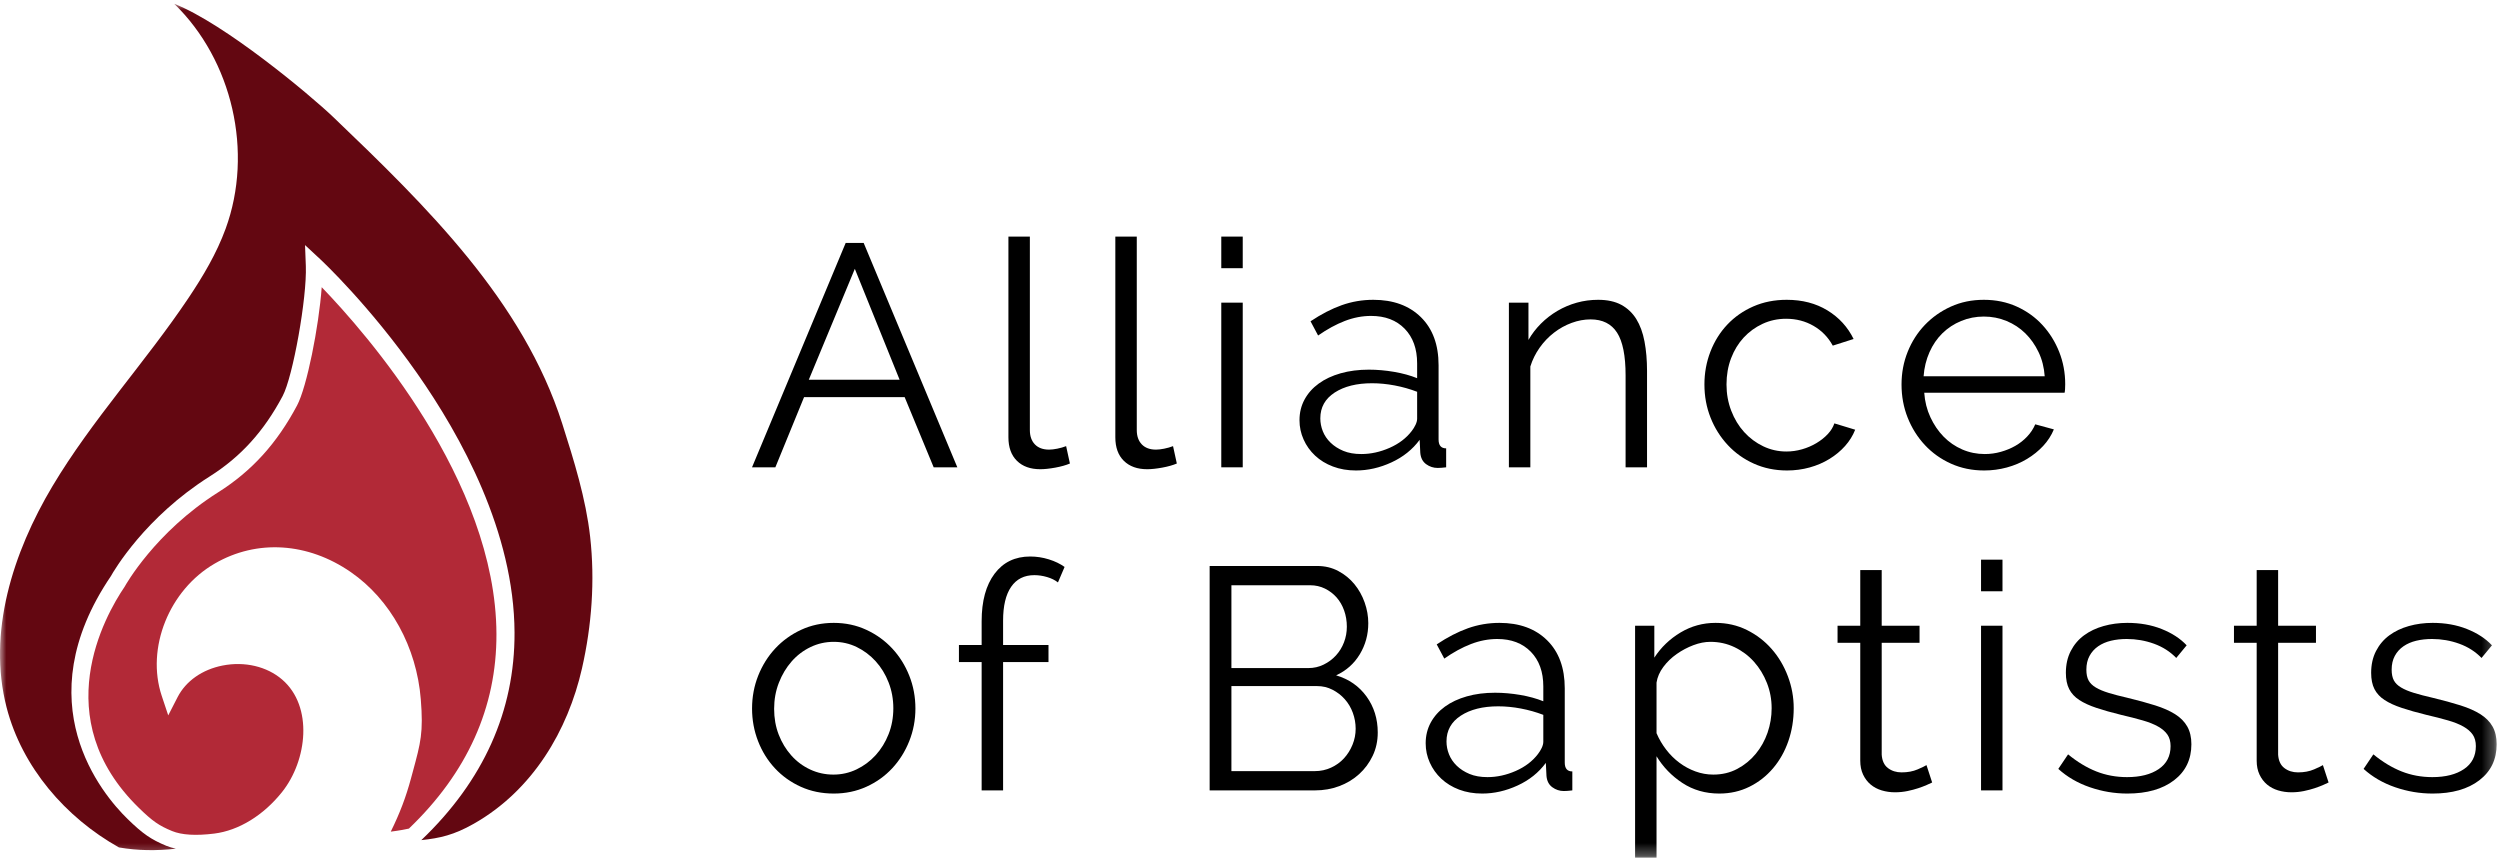 <svg width="204px" height="70px" viewBox="0 0 204 70" version="1.1" xmlns="http://www.w3.org/2000/svg" xmlns:xlink="http://www.w3.org/1999/xlink">
    <!-- Generator: Sketch 46 (44423) - http://www.bohemiancoding.com/sketch -->
    <desc>Created with Sketch.</desc>
    <defs>
        <polygon id="path-1" points="0 69.692 203.728 69.692 203.728 0.01 0 0.01"></polygon>
    </defs>
    <g id="New-Events-Page" stroke="none" stroke-width="1" fill="none" fill-rule="evenodd">
        <g id="Desktop-HD" transform="translate(-158, -27)">
            <g id="Group-13">
                <g id="Page-1" transform="translate(158, 27)">
                    <path d="M69.754,21.937 L65.997,30.989 L73.409,30.989 L69.754,21.937 Z M61.365,38.133 L69.008,19.822 L70.475,19.822 L78.118,38.133 L76.188,38.133 L73.821,32.408 L65.611,32.408 L63.269,38.133 L61.365,38.133 Z" id="Fill-1" fill="#000000"></path>
                    <g id="Group-24" transform="translate(0, 0.298)">
                        <path d="M82.287,19.008 L84.037,19.008 L84.037,34.792 C84.037,35.291 84.174,35.682 84.448,35.965 C84.723,36.249 85.109,36.391 85.607,36.391 C85.795,36.391 86.019,36.365 86.276,36.313 C86.533,36.262 86.773,36.193 86.996,36.107 L87.305,37.525 C86.979,37.663 86.58,37.775 86.108,37.861 C85.636,37.947 85.229,37.99 84.886,37.99 C84.079,37.99 83.445,37.762 82.982,37.306 C82.519,36.851 82.287,36.21 82.287,35.385 L82.287,19.008 Z" id="Fill-2" fill="#000000"></path>
                        <path d="M91.011,19.008 L92.761,19.008 L92.761,34.792 C92.761,35.291 92.898,35.682 93.172,35.965 C93.446,36.249 93.833,36.391 94.33,36.391 C94.519,36.391 94.742,36.365 95,36.313 C95.257,36.262 95.497,36.193 95.72,36.107 L96.029,37.525 C95.703,37.663 95.304,37.775 94.832,37.861 C94.36,37.947 93.953,37.99 93.61,37.99 C92.803,37.99 92.169,37.762 91.705,37.306 C91.242,36.851 91.011,36.21 91.011,35.385 L91.011,19.008 Z" id="Fill-4" fill="#000000"></path>
                        <mask id="mask-2" fill="white">
                            <use xlink:href="#path-1"></use>
                        </mask>
                        <g id="Clip-7"></g>
                        <path d="M99.657,37.835 L101.407,37.835 L101.407,24.398 L99.657,24.398 L99.657,37.835 Z M99.657,21.587 L101.407,21.587 L101.407,19.008 L99.657,19.008 L99.657,21.587 Z" id="Fill-6" fill="#000000" mask="url(#mask-2)"></path>
                        <path d="M111.083,36.752 C111.855,36.752 112.623,36.584 113.386,36.249 C114.149,35.914 114.754,35.454 115.2,34.869 C115.32,34.715 115.423,34.547 115.509,34.366 C115.595,34.186 115.638,34.018 115.638,33.863 L115.638,31.671 C115.054,31.448 114.446,31.276 113.811,31.155 C113.176,31.035 112.558,30.975 111.958,30.975 C110.705,30.975 109.689,31.229 108.908,31.735 C108.128,32.243 107.738,32.944 107.738,33.838 C107.738,34.199 107.806,34.551 107.943,34.895 C108.08,35.239 108.291,35.549 108.574,35.823 C108.857,36.099 109.205,36.322 109.616,36.494 C110.028,36.666 110.517,36.752 111.083,36.752 M110.646,38.093 C109.959,38.093 109.333,37.985 108.767,37.77 C108.201,37.556 107.716,37.259 107.313,36.881 C106.91,36.503 106.596,36.065 106.374,35.565 C106.15,35.067 106.039,34.543 106.039,33.992 C106.039,33.373 106.176,32.81 106.451,32.303 C106.725,31.796 107.111,31.362 107.609,31.001 C108.106,30.639 108.703,30.36 109.397,30.162 C110.092,29.965 110.859,29.866 111.7,29.866 C112.37,29.866 113.055,29.926 113.759,30.046 C114.462,30.167 115.089,30.339 115.638,30.562 L115.638,29.35 C115.638,28.163 115.299,27.222 114.622,26.526 C113.944,25.829 113.03,25.481 111.881,25.481 C111.16,25.481 110.444,25.619 109.732,25.894 C109.02,26.169 108.295,26.565 107.557,27.08 L106.94,25.919 C107.815,25.335 108.664,24.897 109.487,24.604 C110.311,24.312 111.168,24.166 112.061,24.166 C113.691,24.166 114.986,24.639 115.947,25.584 C116.908,26.53 117.388,27.837 117.388,29.505 L117.388,35.565 C117.388,36.047 117.594,36.288 118.006,36.288 L118.006,37.835 C117.868,37.852 117.739,37.865 117.619,37.873 C117.499,37.882 117.396,37.886 117.311,37.886 C116.967,37.886 116.654,37.783 116.371,37.577 C116.089,37.371 115.929,37.062 115.895,36.649 L115.844,35.591 C115.26,36.382 114.493,36.997 113.54,37.435 C112.589,37.873 111.623,38.093 110.646,38.093" id="Fill-8" fill="#000000" mask="url(#mask-2)"></path>
                        <path d="M134.398,37.835 L132.648,37.835 L132.648,30.33 C132.648,28.731 132.417,27.57 131.953,26.848 C131.49,26.126 130.769,25.765 129.792,25.765 C129.277,25.765 128.762,25.86 128.248,26.049 C127.733,26.238 127.252,26.504 126.806,26.848 C126.36,27.192 125.97,27.6 125.635,28.073 C125.301,28.546 125.048,29.058 124.876,29.608 L124.876,37.835 L123.126,37.835 L123.126,24.398 L124.722,24.398 L124.722,27.441 C124.996,26.96 125.335,26.517 125.738,26.113 C126.141,25.709 126.592,25.361 127.089,25.068 C127.587,24.776 128.114,24.553 128.672,24.398 C129.229,24.243 129.808,24.166 130.409,24.166 C131.164,24.166 131.794,24.304 132.301,24.578 C132.807,24.854 133.214,25.241 133.523,25.739 C133.832,26.238 134.055,26.848 134.192,27.57 C134.329,28.292 134.398,29.092 134.398,29.969 L134.398,37.835 Z" id="Fill-9" fill="#000000" mask="url(#mask-2)"></path>
                        <path d="M139.081,31.078 C139.081,30.133 139.244,29.238 139.57,28.396 C139.896,27.553 140.355,26.818 140.947,26.19 C141.539,25.563 142.247,25.069 143.07,24.707 C143.894,24.346 144.803,24.166 145.798,24.166 C147.067,24.166 148.174,24.454 149.118,25.03 C150.061,25.606 150.773,26.384 151.254,27.364 L149.555,27.906 C149.178,27.218 148.655,26.68 147.985,26.293 C147.316,25.907 146.57,25.713 145.747,25.713 C145.06,25.713 144.421,25.851 143.829,26.126 C143.238,26.401 142.723,26.775 142.285,27.248 C141.848,27.721 141.504,28.284 141.256,28.937 C141.007,29.591 140.883,30.304 140.883,31.078 C140.883,31.835 141.011,32.548 141.269,33.218 C141.526,33.889 141.878,34.469 142.324,34.96 C142.77,35.45 143.289,35.837 143.881,36.12 C144.473,36.404 145.103,36.545 145.772,36.545 C146.201,36.545 146.626,36.485 147.046,36.365 C147.466,36.245 147.857,36.077 148.217,35.862 C148.577,35.647 148.886,35.402 149.143,35.127 C149.401,34.852 149.581,34.56 149.684,34.25 L151.383,34.766 C151.193,35.247 150.919,35.69 150.559,36.094 C150.199,36.498 149.774,36.851 149.285,37.151 C148.796,37.452 148.255,37.685 147.664,37.848 C147.072,38.011 146.459,38.093 145.824,38.093 C144.846,38.093 143.945,37.908 143.122,37.538 C142.298,37.169 141.586,36.661 140.986,36.017 C140.385,35.372 139.918,34.629 139.583,33.786 C139.249,32.944 139.081,32.041 139.081,31.078" id="Fill-10" fill="#000000" mask="url(#mask-2)"></path>
                        <path d="M166.848,30.407 C166.797,29.685 166.63,29.027 166.346,28.434 C166.063,27.841 165.703,27.33 165.265,26.9 C164.828,26.47 164.317,26.135 163.735,25.894 C163.151,25.653 162.533,25.533 161.881,25.533 C161.229,25.533 160.612,25.653 160.029,25.894 C159.445,26.135 158.935,26.47 158.497,26.9 C158.06,27.33 157.708,27.845 157.443,28.447 C157.176,29.049 157.018,29.702 156.966,30.407 L166.848,30.407 Z M161.907,38.093 C160.929,38.093 160.029,37.908 159.205,37.538 C158.382,37.169 157.67,36.661 157.069,36.017 C156.469,35.372 156.001,34.628 155.667,33.786 C155.332,32.944 155.165,32.041 155.165,31.078 C155.165,30.132 155.332,29.243 155.667,28.409 C156.001,27.574 156.469,26.844 157.069,26.216 C157.67,25.589 158.377,25.09 159.192,24.72 C160.007,24.351 160.904,24.166 161.881,24.166 C162.86,24.166 163.756,24.351 164.571,24.72 C165.385,25.09 166.085,25.593 166.668,26.229 C167.251,26.865 167.706,27.596 168.032,28.422 C168.358,29.247 168.521,30.123 168.521,31.052 C168.521,31.19 168.517,31.327 168.508,31.465 C168.499,31.603 168.486,31.697 168.47,31.749 L157.018,31.749 C157.069,32.47 157.236,33.137 157.52,33.747 C157.803,34.358 158.163,34.886 158.6,35.334 C159.038,35.781 159.544,36.129 160.119,36.378 C160.693,36.627 161.307,36.752 161.959,36.752 C162.405,36.752 162.842,36.692 163.271,36.571 C163.7,36.451 164.095,36.287 164.455,36.081 C164.816,35.875 165.137,35.621 165.42,35.321 C165.703,35.02 165.922,34.689 166.076,34.327 L167.595,34.74 C167.389,35.239 167.097,35.69 166.72,36.094 C166.342,36.498 165.905,36.851 165.407,37.151 C164.909,37.452 164.36,37.685 163.76,37.848 C163.16,38.011 162.542,38.093 161.907,38.093 L161.907,38.093 Z" id="Fill-11" fill="#000000" mask="url(#mask-2)"></path>
                        <path d="M63.169,57.544 C63.169,58.301 63.293,59.001 63.542,59.646 C63.791,60.29 64.134,60.858 64.572,61.348 C65.009,61.838 65.523,62.221 66.115,62.496 C66.707,62.771 67.338,62.909 68.007,62.909 C68.676,62.909 69.306,62.767 69.898,62.483 C70.49,62.199 71.009,61.813 71.455,61.322 C71.901,60.832 72.253,60.261 72.51,59.607 C72.768,58.954 72.896,58.249 72.896,57.492 C72.896,56.753 72.768,56.052 72.51,55.39 C72.253,54.728 71.901,54.152 71.455,53.662 C71.009,53.172 70.494,52.785 69.911,52.502 C69.328,52.218 68.701,52.076 68.033,52.076 C67.364,52.076 66.733,52.218 66.141,52.502 C65.549,52.785 65.034,53.177 64.597,53.675 C64.16,54.174 63.812,54.754 63.555,55.416 C63.297,56.078 63.169,56.788 63.169,57.544 M68.033,64.456 C67.055,64.456 66.158,64.271 65.343,63.901 C64.528,63.532 63.825,63.029 63.233,62.393 C62.641,61.757 62.182,61.017 61.856,60.175 C61.53,59.332 61.368,58.447 61.368,57.518 C61.368,56.573 61.535,55.678 61.869,54.836 C62.204,53.994 62.667,53.254 63.259,52.618 C63.851,51.982 64.554,51.474 65.369,51.096 C66.184,50.718 67.072,50.529 68.033,50.529 C68.993,50.529 69.881,50.718 70.696,51.096 C71.511,51.474 72.214,51.982 72.806,52.618 C73.398,53.254 73.861,53.994 74.196,54.836 C74.531,55.678 74.698,56.573 74.698,57.518 C74.698,58.447 74.531,59.332 74.196,60.175 C73.861,61.017 73.398,61.757 72.806,62.393 C72.214,63.029 71.511,63.532 70.696,63.901 C69.881,64.271 68.993,64.456 68.033,64.456" id="Fill-12" fill="#000000" mask="url(#mask-2)"></path>
                        <path d="M80.102,64.198 L80.102,53.727 L78.249,53.727 L78.249,52.334 L80.102,52.334 L80.102,50.4 C80.102,48.749 80.453,47.456 81.157,46.518 C81.86,45.581 82.829,45.113 84.065,45.113 C84.58,45.113 85.085,45.19 85.583,45.345 C86.081,45.5 86.509,45.706 86.87,45.964 L86.329,47.228 C86.089,47.039 85.793,46.892 85.441,46.789 C85.09,46.686 84.742,46.634 84.4,46.634 C83.576,46.634 82.945,46.953 82.508,47.588 C82.07,48.225 81.852,49.145 81.852,50.348 L81.852,52.334 L85.557,52.334 L85.557,53.727 L81.852,53.727 L81.852,64.198 L80.102,64.198 Z" id="Fill-13" fill="#000000" mask="url(#mask-2)"></path>
                        <path d="M110.622,59.169 C110.622,58.722 110.545,58.288 110.391,57.866 C110.237,57.445 110.018,57.076 109.734,56.757 C109.451,56.439 109.117,56.181 108.731,55.984 C108.345,55.786 107.929,55.687 107.483,55.687 L100.483,55.687 L100.483,62.625 L107.303,62.625 C107.766,62.625 108.204,62.53 108.615,62.341 C109.027,62.152 109.378,61.899 109.67,61.58 C109.962,61.262 110.193,60.893 110.365,60.471 C110.537,60.05 110.622,59.616 110.622,59.169 L110.622,59.169 Z M100.483,47.459 L100.483,54.217 L106.762,54.217 C107.208,54.217 107.625,54.123 108.01,53.933 C108.397,53.744 108.731,53.495 109.014,53.186 C109.297,52.876 109.516,52.519 109.67,52.115 C109.825,51.711 109.902,51.286 109.902,50.838 C109.902,50.374 109.829,49.936 109.683,49.523 C109.537,49.11 109.331,48.754 109.066,48.453 C108.799,48.152 108.482,47.911 108.114,47.73 C107.744,47.55 107.346,47.459 106.917,47.459 L100.483,47.459 Z M112.424,59.478 C112.424,60.166 112.286,60.798 112.012,61.374 C111.738,61.95 111.369,62.449 110.906,62.87 C110.442,63.291 109.902,63.618 109.284,63.85 C108.667,64.082 108.006,64.198 107.303,64.198 L98.707,64.198 L98.707,45.886 L107.483,45.886 C108.117,45.886 108.693,46.024 109.207,46.299 C109.722,46.574 110.159,46.931 110.52,47.369 C110.88,47.808 111.158,48.307 111.356,48.865 C111.553,49.424 111.652,49.987 111.652,50.554 C111.652,51.483 111.42,52.33 110.957,53.095 C110.494,53.86 109.85,54.432 109.027,54.81 C110.073,55.12 110.901,55.696 111.51,56.538 C112.119,57.381 112.424,58.361 112.424,59.478 L112.424,59.478 Z" id="Fill-14" fill="#000000" mask="url(#mask-2)"></path>
                        <path d="M121.379,63.115 C122.151,63.115 122.919,62.947 123.682,62.612 C124.446,62.277 125.051,61.817 125.497,61.232 C125.617,61.077 125.719,60.91 125.806,60.729 C125.891,60.549 125.934,60.381 125.934,60.226 L125.934,58.034 C125.351,57.811 124.742,57.639 124.107,57.518 C123.472,57.398 122.855,57.338 122.254,57.338 C121.002,57.338 119.985,57.591 119.205,58.098 C118.424,58.606 118.034,59.306 118.034,60.2 C118.034,60.562 118.102,60.914 118.24,61.258 C118.377,61.602 118.587,61.911 118.87,62.186 C119.154,62.462 119.501,62.685 119.912,62.857 C120.324,63.029 120.813,63.115 121.379,63.115 M120.942,64.456 C120.256,64.456 119.63,64.348 119.063,64.134 C118.497,63.919 118.012,63.622 117.609,63.244 C117.206,62.866 116.893,62.427 116.67,61.928 C116.447,61.43 116.335,60.906 116.335,60.355 C116.335,59.736 116.473,59.173 116.747,58.666 C117.022,58.159 117.407,57.725 117.905,57.364 C118.402,57.002 118.999,56.723 119.694,56.525 C120.389,56.327 121.156,56.229 121.997,56.229 C122.666,56.229 123.352,56.289 124.056,56.409 C124.759,56.53 125.385,56.702 125.934,56.925 L125.934,55.713 C125.934,54.526 125.595,53.585 124.918,52.889 C124.24,52.192 123.326,51.844 122.177,51.844 C121.457,51.844 120.74,51.982 120.028,52.257 C119.316,52.532 118.591,52.927 117.854,53.443 L117.236,52.283 C118.111,51.699 118.96,51.26 119.784,50.967 C120.607,50.675 121.465,50.529 122.357,50.529 C123.987,50.529 125.282,51.002 126.243,51.947 C127.204,52.893 127.684,54.2 127.684,55.867 L127.684,61.928 C127.684,62.41 127.89,62.651 128.302,62.651 L128.302,64.198 C128.164,64.215 128.036,64.228 127.916,64.237 C127.796,64.245 127.693,64.25 127.607,64.25 C127.264,64.25 126.951,64.146 126.668,63.94 C126.385,63.734 126.226,63.424 126.192,63.012 L126.14,61.954 C125.557,62.746 124.789,63.36 123.837,63.798 C122.885,64.237 121.92,64.456 120.942,64.456" id="Fill-15" fill="#000000" mask="url(#mask-2)"></path>
                        <path d="M139.805,62.909 C140.526,62.909 141.177,62.754 141.761,62.444 C142.344,62.135 142.846,61.726 143.266,61.219 C143.686,60.712 144.008,60.136 144.232,59.491 C144.454,58.846 144.566,58.18 144.566,57.492 C144.566,56.77 144.437,56.083 144.18,55.429 C143.923,54.776 143.571,54.2 143.125,53.701 C142.678,53.202 142.151,52.807 141.542,52.514 C140.933,52.222 140.277,52.076 139.573,52.076 C139.127,52.076 138.664,52.166 138.184,52.347 C137.703,52.528 137.249,52.769 136.82,53.069 C136.391,53.37 136.026,53.723 135.726,54.127 C135.426,54.531 135.241,54.956 135.173,55.403 L135.173,59.53 C135.379,60.011 135.64,60.458 135.958,60.871 C136.275,61.284 136.635,61.641 137.039,61.941 C137.441,62.243 137.879,62.479 138.351,62.651 C138.823,62.823 139.307,62.909 139.805,62.909 M140.294,64.456 C139.162,64.456 138.158,64.168 137.283,63.592 C136.408,63.016 135.705,62.289 135.173,61.412 L135.173,69.692 L133.423,69.692 L133.423,50.761 L134.993,50.761 L134.993,53.366 C135.542,52.523 136.254,51.84 137.129,51.315 C138.004,50.791 138.956,50.529 139.985,50.529 C140.912,50.529 141.765,50.722 142.546,51.109 C143.326,51.496 144,52.012 144.566,52.657 C145.132,53.301 145.573,54.045 145.891,54.887 C146.209,55.73 146.367,56.599 146.367,57.492 C146.367,58.438 146.221,59.332 145.93,60.175 C145.638,61.017 145.222,61.757 144.682,62.392 C144.141,63.029 143.498,63.532 142.752,63.901 C142.005,64.271 141.186,64.456 140.294,64.456" id="Fill-16" fill="#000000" mask="url(#mask-2)"></path>
                        <path d="M157.664,63.553 C157.561,63.605 157.411,63.674 157.214,63.76 C157.017,63.846 156.789,63.932 156.532,64.018 C156.275,64.104 155.983,64.181 155.657,64.25 C155.331,64.318 154.988,64.353 154.628,64.353 C154.25,64.353 153.89,64.301 153.547,64.198 C153.203,64.095 152.903,63.936 152.646,63.721 C152.389,63.506 152.183,63.235 152.029,62.909 C151.874,62.582 151.797,62.204 151.797,61.774 L151.797,52.154 L149.944,52.154 L149.944,50.761 L151.797,50.761 L151.797,46.222 L153.547,46.222 L153.547,50.761 L156.635,50.761 L156.635,52.154 L153.547,52.154 L153.547,61.284 C153.581,61.782 153.753,62.148 154.061,62.38 C154.37,62.612 154.739,62.728 155.168,62.728 C155.665,62.728 156.103,62.647 156.481,62.483 C156.858,62.32 157.098,62.204 157.201,62.135 L157.664,63.553 Z" id="Fill-17" fill="#000000" mask="url(#mask-2)"></path>
                        <path d="M161.653,64.198 L163.403,64.198 L163.403,50.761 L161.653,50.761 L161.653,64.198 Z M161.653,47.95 L163.403,47.95 L163.403,45.371 L161.653,45.371 L161.653,47.95 Z" id="Fill-18" fill="#000000" mask="url(#mask-2)"></path>
                        <path d="M173.593,64.456 C172.547,64.456 171.526,64.284 170.531,63.94 C169.535,63.597 168.678,63.098 167.958,62.444 L168.755,61.258 C169.51,61.877 170.278,62.341 171.059,62.651 C171.839,62.96 172.675,63.115 173.567,63.115 C174.648,63.115 175.51,62.895 176.154,62.457 C176.797,62.019 177.119,61.396 177.119,60.587 C177.119,60.209 177.033,59.895 176.862,59.646 C176.69,59.397 176.437,59.178 176.102,58.989 C175.768,58.799 175.347,58.631 174.841,58.486 C174.335,58.339 173.748,58.189 173.079,58.034 C172.307,57.845 171.638,57.656 171.071,57.466 C170.505,57.278 170.037,57.063 169.669,56.822 C169.3,56.581 169.025,56.285 168.845,55.932 C168.665,55.58 168.575,55.137 168.575,54.604 C168.575,53.933 168.708,53.34 168.974,52.824 C169.24,52.308 169.6,51.883 170.055,51.548 C170.509,51.212 171.041,50.959 171.651,50.787 C172.259,50.615 172.907,50.529 173.593,50.529 C174.623,50.529 175.558,50.696 176.398,51.032 C177.239,51.367 177.917,51.81 178.431,52.36 L177.582,53.391 C177.084,52.876 176.479,52.489 175.768,52.231 C175.056,51.973 174.314,51.844 173.542,51.844 C173.079,51.844 172.65,51.892 172.255,51.986 C171.86,52.081 171.513,52.231 171.213,52.437 C170.912,52.644 170.677,52.906 170.505,53.224 C170.333,53.542 170.248,53.916 170.248,54.346 C170.248,54.707 170.307,54.999 170.428,55.223 C170.548,55.446 170.745,55.64 171.02,55.803 C171.294,55.967 171.641,56.112 172.062,56.241 C172.482,56.37 172.992,56.504 173.593,56.641 C174.451,56.848 175.206,57.054 175.858,57.26 C176.51,57.466 177.055,57.707 177.492,57.983 C177.93,58.258 178.259,58.593 178.483,58.989 C178.705,59.384 178.817,59.865 178.817,60.433 C178.817,61.67 178.345,62.651 177.402,63.373 C176.458,64.095 175.189,64.456 173.593,64.456" id="Fill-19" fill="#000000" mask="url(#mask-2)"></path>
                        <path d="M190.012,63.553 C189.909,63.605 189.759,63.674 189.562,63.76 C189.364,63.846 189.137,63.932 188.88,64.018 C188.623,64.104 188.331,64.181 188.005,64.25 C187.679,64.318 187.336,64.353 186.976,64.353 C186.598,64.353 186.238,64.301 185.895,64.198 C185.551,64.095 185.251,63.936 184.994,63.721 C184.736,63.506 184.531,63.235 184.376,62.909 C184.222,62.582 184.145,62.204 184.145,61.774 L184.145,52.154 L182.292,52.154 L182.292,50.761 L184.145,50.761 L184.145,46.222 L185.895,46.222 L185.895,50.761 L188.983,50.761 L188.983,52.154 L185.895,52.154 L185.895,61.284 C185.929,61.782 186.1,62.148 186.409,62.38 C186.718,62.612 187.087,62.728 187.516,62.728 C188.013,62.728 188.451,62.647 188.828,62.483 C189.206,62.32 189.446,62.204 189.549,62.135 L190.012,63.553 Z" id="Fill-20" fill="#000000" mask="url(#mask-2)"></path>
                        <path d="M198.504,64.456 C197.458,64.456 196.437,64.284 195.442,63.94 C194.447,63.597 193.589,63.098 192.869,62.444 L193.666,61.258 C194.421,61.877 195.189,62.341 195.97,62.651 C196.75,62.96 197.587,63.115 198.479,63.115 C199.559,63.115 200.421,62.895 201.065,62.457 C201.708,62.019 202.03,61.396 202.03,60.587 C202.03,60.209 201.944,59.895 201.773,59.646 C201.601,59.397 201.348,59.178 201.013,58.989 C200.679,58.799 200.258,58.631 199.752,58.486 C199.246,58.339 198.659,58.189 197.99,58.034 C197.218,57.845 196.549,57.656 195.983,57.466 C195.416,57.278 194.948,57.063 194.58,56.822 C194.211,56.581 193.936,56.285 193.756,55.932 C193.576,55.58 193.486,55.137 193.486,54.604 C193.486,53.933 193.619,53.34 193.885,52.824 C194.151,52.308 194.511,51.883 194.966,51.548 C195.42,51.212 195.952,50.959 196.562,50.787 C197.17,50.615 197.818,50.529 198.504,50.529 C199.534,50.529 200.469,50.696 201.309,51.032 C202.15,51.367 202.828,51.81 203.343,52.36 L202.493,53.391 C201.995,52.876 201.391,52.489 200.679,52.231 C199.967,51.973 199.225,51.844 198.453,51.844 C197.99,51.844 197.561,51.892 197.166,51.986 C196.771,52.081 196.424,52.231 196.124,52.437 C195.823,52.644 195.588,52.906 195.416,53.224 C195.244,53.542 195.159,53.916 195.159,54.346 C195.159,54.707 195.219,54.999 195.339,55.223 C195.459,55.446 195.656,55.64 195.931,55.803 C196.205,55.967 196.552,56.112 196.973,56.241 C197.393,56.37 197.903,56.504 198.504,56.641 C199.362,56.848 200.117,57.054 200.769,57.26 C201.421,57.466 201.966,57.707 202.403,57.983 C202.841,58.258 203.171,58.593 203.394,58.989 C203.616,59.384 203.728,59.865 203.728,60.433 C203.728,61.67 203.256,62.651 202.313,63.373 C201.369,64.095 200.1,64.456 198.504,64.456" id="Fill-21" fill="#000000" mask="url(#mask-2)"></path>
                        <path d="M40.51,51.434 C40.464,38.897 29.807,26.817 26.252,23.137 C26.016,26.378 25.039,31.283 24.242,32.784 C22.592,35.891 20.542,38.146 17.793,39.881 C12.649,43.127 10.222,47.488 10.198,47.532 L10.163,47.59 C8.544,49.974 3.843,58.32 11.327,65.62 C12.437,66.703 12.971,67.076 14.046,67.517 C14.833,67.84 15.99,67.909 17.485,67.722 C19.483,67.472 21.501,66.234 23.019,64.328 C25.069,61.752 25.576,57.352 23.025,55.155 C21.783,54.085 19.967,53.655 18.171,54.008 C16.509,54.333 15.168,55.273 14.493,56.586 L13.728,58.078 L13.198,56.486 C11.901,52.587 13.8,47.844 17.522,45.689 C20.962,43.696 25.113,43.957 28.625,46.385 C31.863,48.624 33.998,52.506 34.337,56.768 C34.553,59.479 34.335,60.282 33.687,62.666 L33.535,63.227 C33.128,64.736 32.629,66.059 31.886,67.564 C32.65,67.467 33.137,67.368 33.367,67.315 C38.129,62.756 40.532,57.414 40.51,51.434" id="Fill-22" fill="#B22937" mask="url(#mask-2)"></path>
                        <path d="M48.156,43.508 C47.807,40.391 46.835,37.278 45.884,34.29 C42.693,24.263 34.817,16.553 27.223,9.283 C25.303,7.445 18.329,1.624 14.216,0.01 C18.974,4.627 20.69,12.129 18.413,18.362 C17.676,20.38 16.57,22.243 15.374,24.027 C11.859,29.271 7.52,33.947 4.284,39.37 C1.049,44.793 -1.044,51.324 0.541,57.44 C1.801,62.297 5.334,66.402 9.706,68.852 C11.224,69.117 12.796,69.134 14.348,68.955 C14.075,68.893 13.814,68.819 13.577,68.722 C12.329,68.209 11.648,67.737 10.41,66.53 C8.321,64.492 2.053,57.044 9.046,46.718 C9.297,46.271 11.832,41.912 17.108,38.582 C19.641,36.984 21.534,34.898 23.064,32.017 C23.905,30.435 25.054,23.989 24.956,21.407 L24.891,19.7 L26.14,20.862 C26.301,21.012 30.129,24.598 34.025,30.148 C37.639,35.298 41.955,43.152 41.986,51.321 C42.011,57.717 39.45,63.413 34.38,68.256 C35.902,68.095 37.036,67.84 38.648,66.927 C43.488,64.186 46.342,59.286 47.488,54.252 C48.287,50.743 48.557,47.085 48.156,43.508" id="Fill-23" fill="#630711" mask="url(#mask-2)"></path>
                    </g>
                </g>
            </g>
        </g>
    </g>
</svg>
